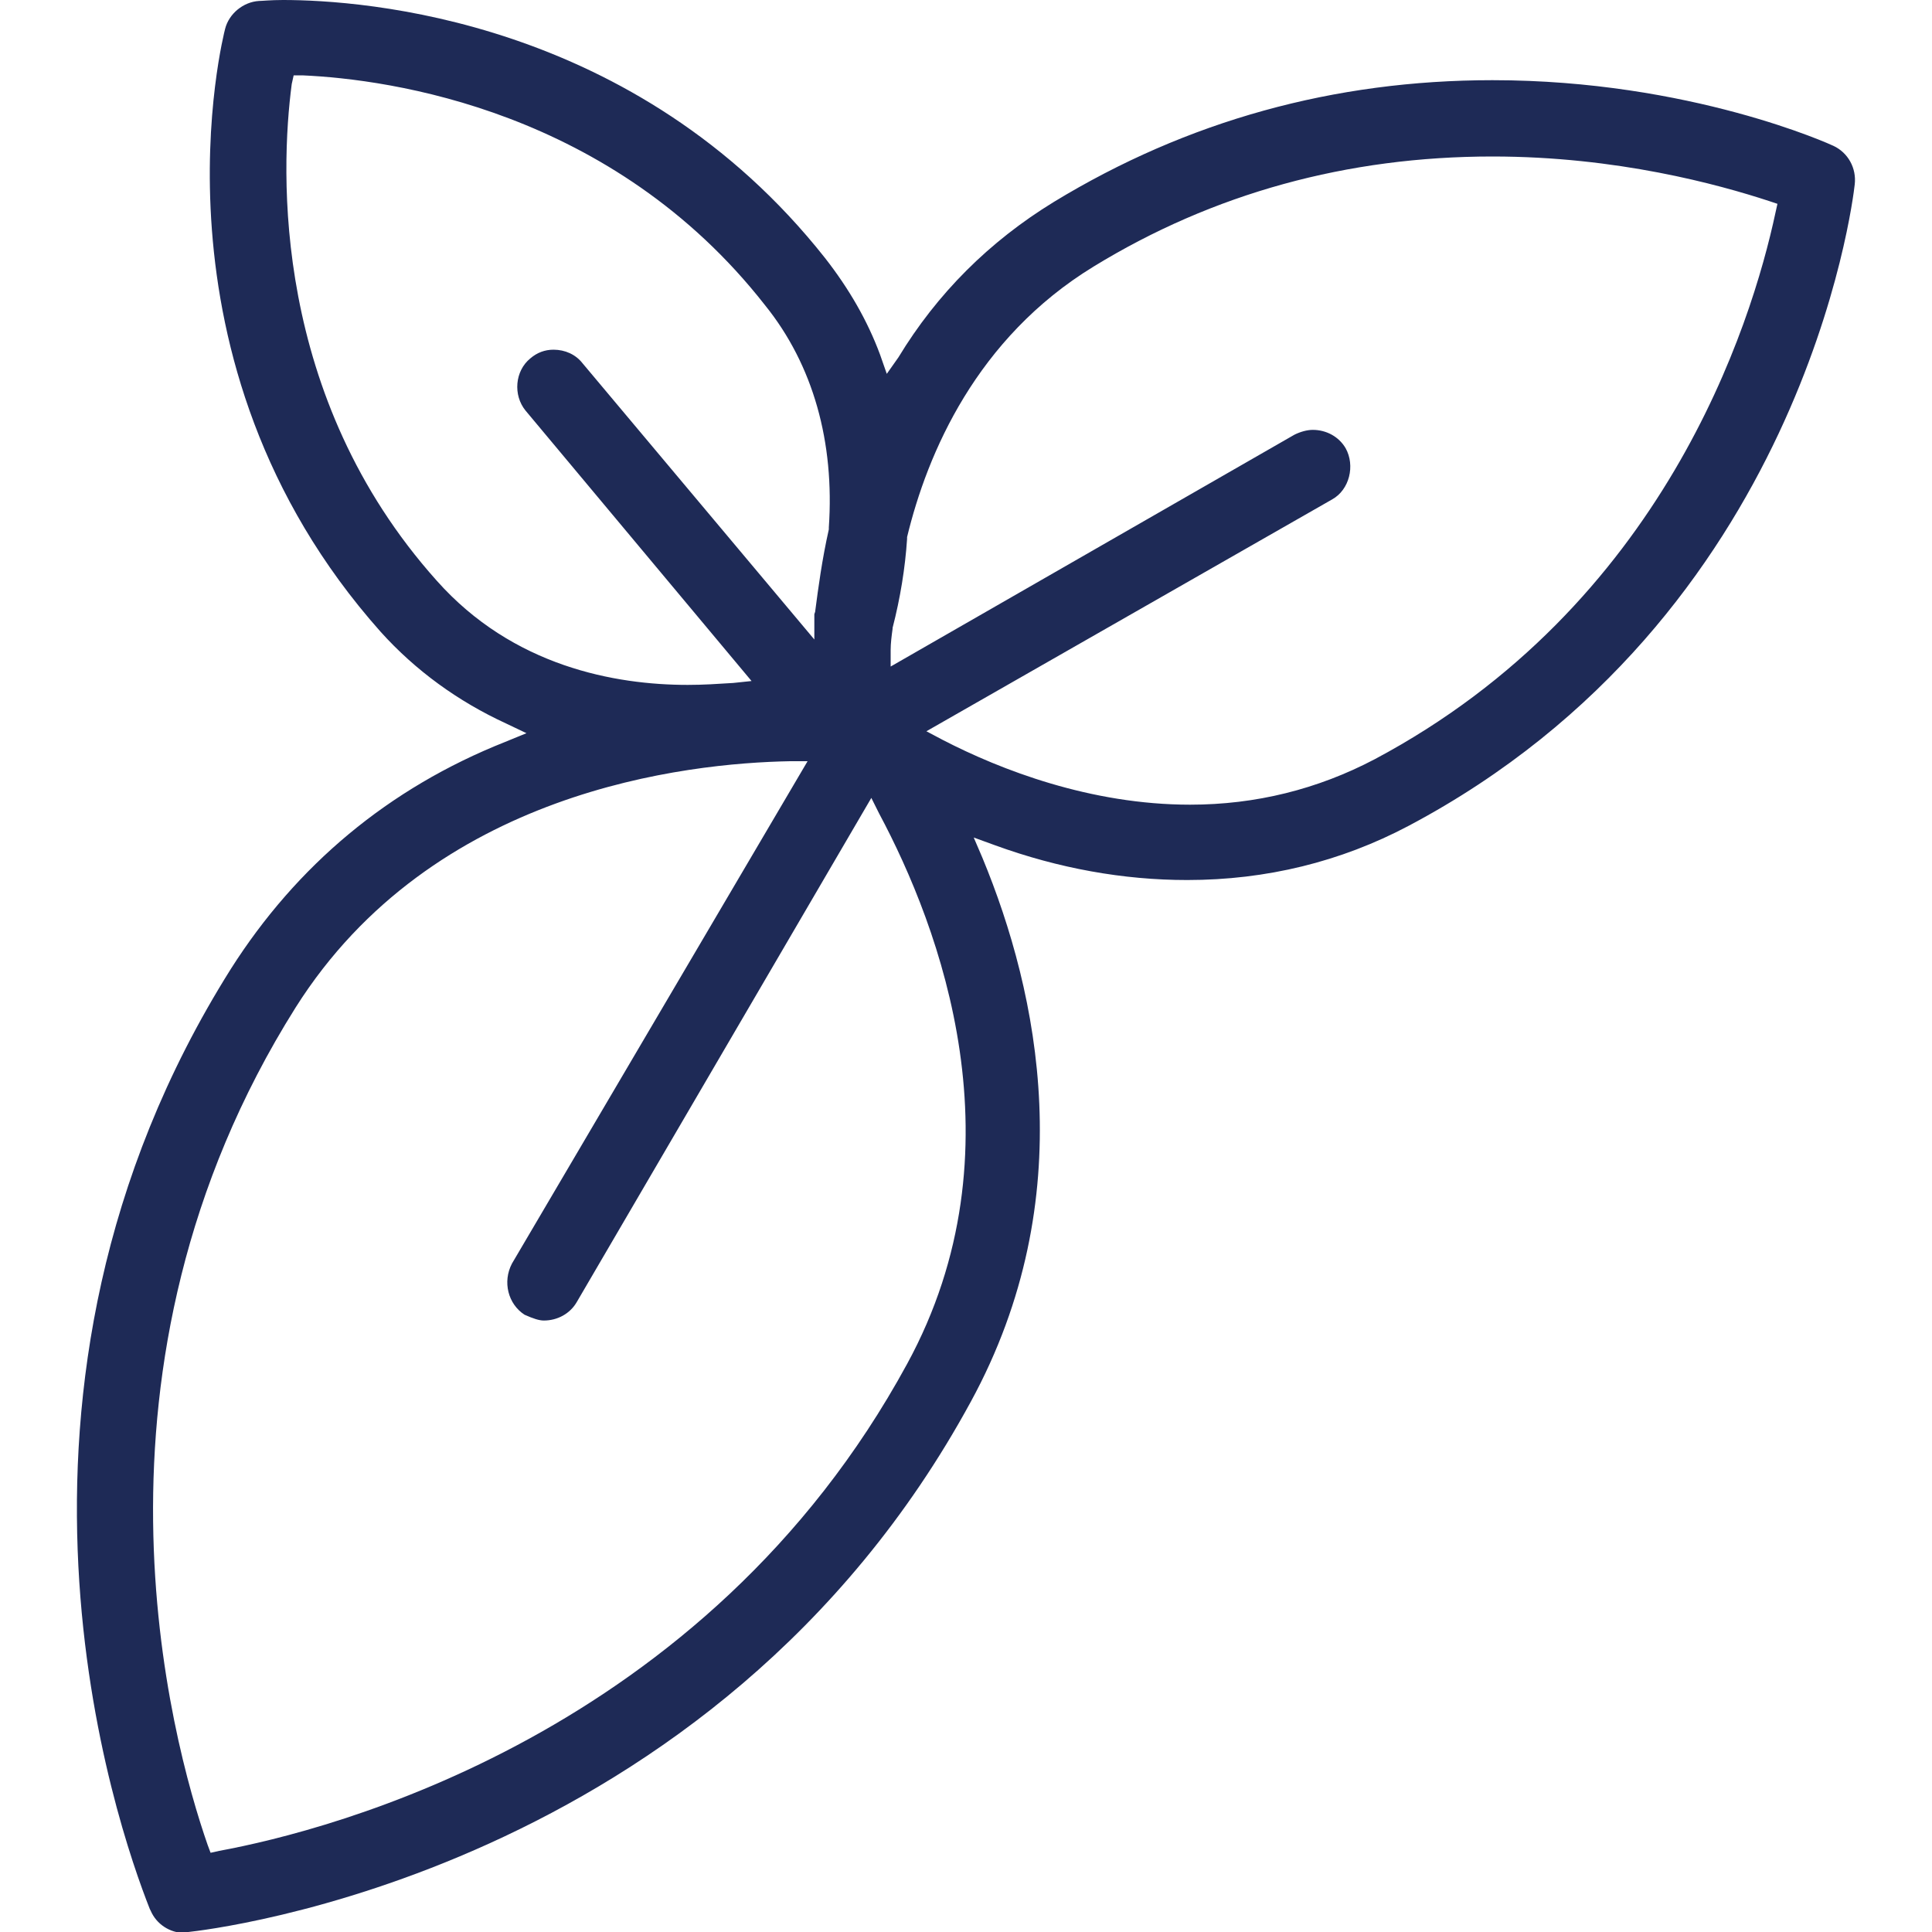 <svg width="90" height="90" viewBox="0 0 90 90" fill="none" xmlns="http://www.w3.org/2000/svg">
<g clip-path="url(#clip0_2494_412)">
<path d="M8.595 90.045C7.92 90.045 7.29 89.64 7.02 89.01L6.975 88.92C5.445 85.05 -1.62 64.8 10.755 45.135C13.815 40.32 18.09 36.72 23.535 34.56L24.525 34.155L23.58 33.705C21.33 32.67 19.35 31.23 17.73 29.43C6.48 16.785 10.44 1.53 10.485 1.35C10.665 0.63 11.34 0.09 12.06 0.045C12.195 0.045 12.6 0 13.185 0C16.875 0 29.61 0.855 38.43 12.015C39.555 13.455 40.41 14.94 40.995 16.515L41.31 17.415L41.85 16.65C43.65 13.68 46.08 11.25 49.095 9.405C55.305 5.625 62.145 3.735 69.525 3.735C78.75 3.735 85.32 6.75 85.41 6.795C86.085 7.11 86.49 7.83 86.4 8.595C86.31 9.405 83.97 28.755 65.61 38.475C62.46 40.14 58.995 40.995 55.305 40.995C52.335 40.995 49.32 40.455 46.35 39.375L45.36 39.015L45.765 39.96C48.375 46.26 50.4 55.8 45.225 65.295C33.255 87.3 9.585 89.91 8.775 90H8.595V90.045ZM36.81 35.46C31.995 35.55 20.16 36.81 13.77 46.935C3.24 63.675 7.965 81.045 9.675 85.95L9.81 86.31L10.215 86.22C15.345 85.275 32.85 80.82 42.255 63.54C47.7 53.55 43.785 43.2 40.95 37.89L40.59 37.17L26.865 60.66C26.55 61.2 25.965 61.515 25.335 61.515C25.11 61.515 24.84 61.425 24.435 61.245C23.67 60.75 23.4 59.715 23.85 58.86L37.62 35.46H36.81ZM61.155 20.025C61.785 20.025 62.37 20.34 62.685 20.88C63.135 21.69 62.865 22.815 62.055 23.265L43.155 34.065L43.92 34.47C46.62 35.865 50.805 37.485 55.44 37.485C58.5 37.485 61.38 36.765 64.035 35.37C77.49 28.215 81.585 15.165 82.71 9.9L82.8 9.495L82.395 9.36C80.055 8.595 75.33 7.29 69.525 7.29C62.775 7.29 56.52 9 50.94 12.42C45.495 15.75 43.2 21.105 42.255 25.02V25.065V25.11C42.165 26.46 41.94 27.855 41.58 29.25V29.295C41.535 29.61 41.49 29.97 41.49 30.285V31.05L60.3 20.25C60.57 20.115 60.885 20.025 61.155 20.025ZM13.59 3.915C13.05 8.01 12.69 18.495 20.34 27.045C23.895 31.05 28.665 31.905 32.04 31.905C32.76 31.905 33.435 31.86 34.155 31.815L35.01 31.725L24.48 19.125C23.895 18.405 23.985 17.28 24.705 16.695C25.02 16.425 25.38 16.29 25.785 16.29C26.325 16.29 26.82 16.515 27.135 16.92L37.935 29.79V28.62C37.935 28.575 37.98 28.53 37.98 28.44C38.115 27.405 38.295 26.055 38.61 24.66V24.615V24.57C38.88 20.61 37.89 17.01 35.64 14.22C28.53 5.13 18.18 3.69 14.085 3.51H13.68L13.59 3.915Z" fill="#1E2A56"/>
</g>
<defs>
<clipPath id="clip0_2494_412">
<rect width="90" height="90" fill="white"/>
</clipPath>
</defs>
</svg>
